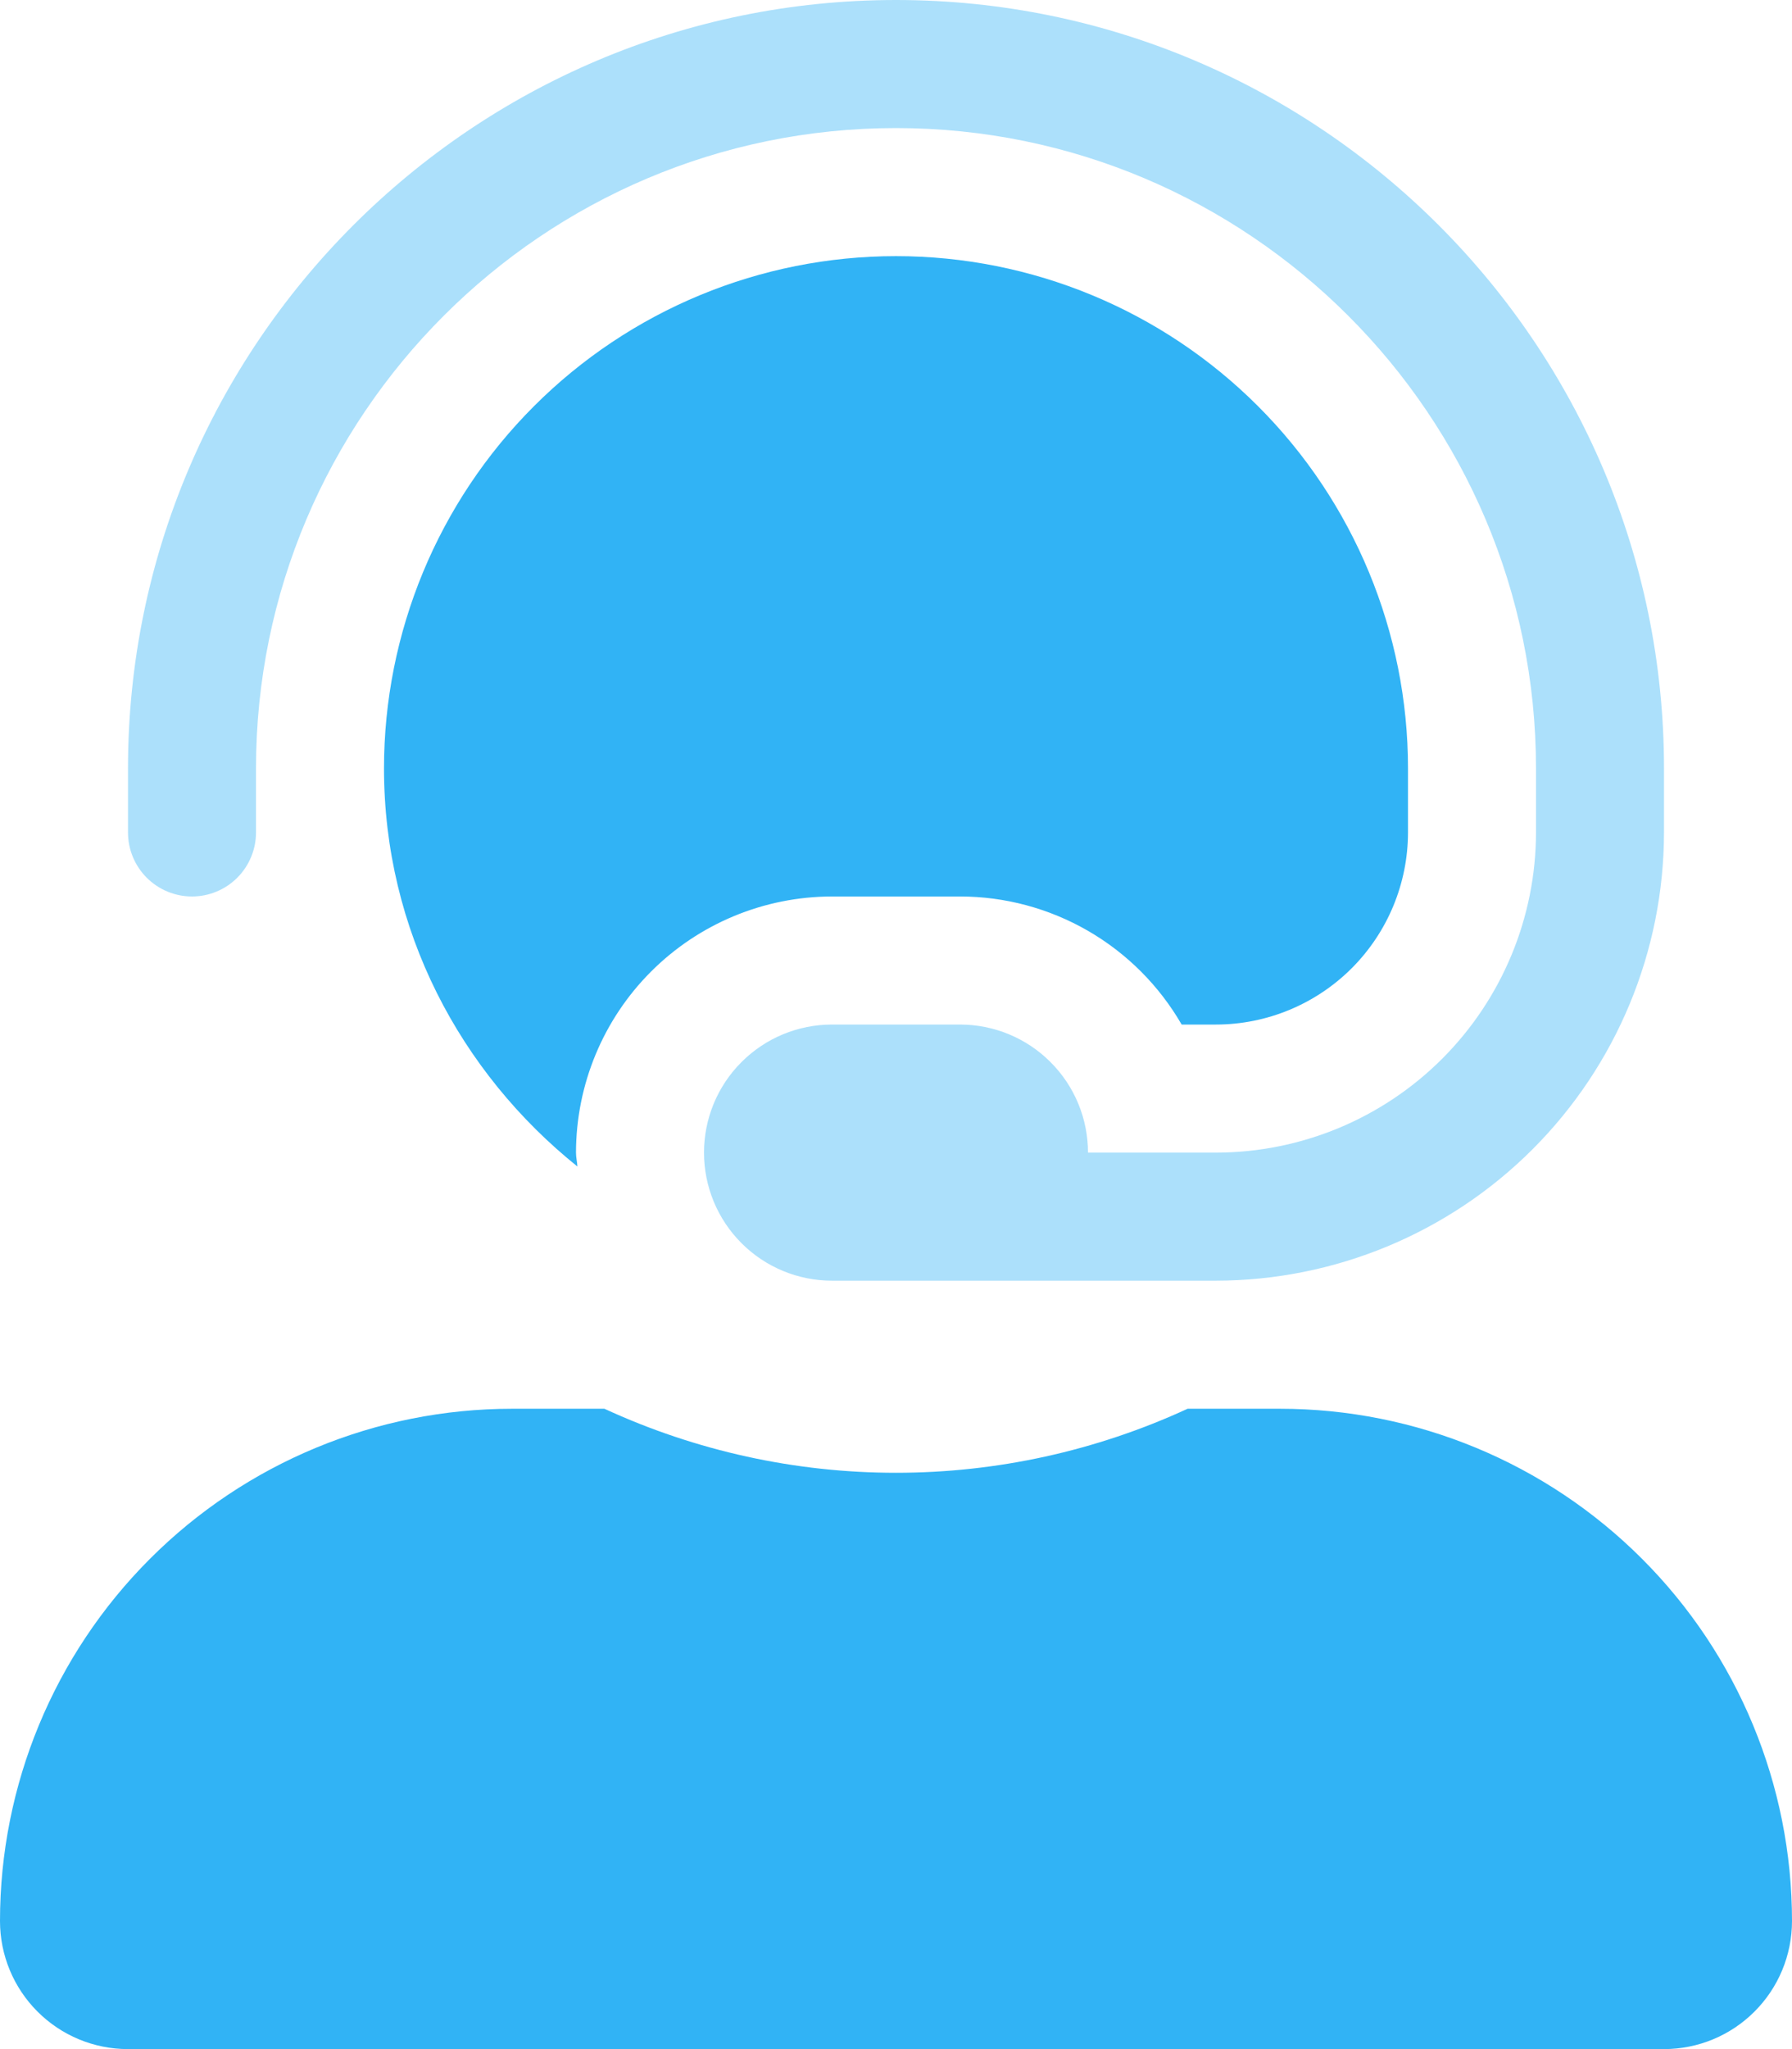 <svg width="42" height="48" viewBox="0 0 42 48" fill="none" xmlns="http://www.w3.org/2000/svg">
<g clip-path="url(#clip0)">
<path opacity="0.4" d="M39 18V19.5C38.996 22.284 37.889 24.952 35.92 26.921C33.952 28.889 31.284 29.996 28.5 30H19.5C18.704 30 17.941 29.684 17.379 29.121C16.816 28.559 16.5 27.796 16.5 27C16.5 26.204 16.816 25.441 17.379 24.879C17.941 24.316 18.704 24 19.5 24H22.5C23.296 24 24.059 24.316 24.621 24.879C25.184 25.441 25.5 26.204 25.5 27H28.5C30.488 26.998 32.395 26.207 33.801 24.801C35.207 23.395 35.998 21.488 36 19.5V18C36 9.729 29.271 3 21 3C12.729 3 6 9.729 6 18V19.5C6 19.898 5.842 20.279 5.561 20.561C5.279 20.842 4.898 21 4.5 21C4.102 21 3.721 20.842 3.439 20.561C3.158 20.279 3 19.898 3 19.5V18C3 8.075 11.075 0 21 0C30.925 0 39 8.075 39 18Z" fill="#31B3F5"/>
<path d="M30 33H27.834C25.691 33.988 23.36 34.5 21 34.5C18.64 34.5 16.309 33.988 14.166 33H12C8.817 33 5.765 34.264 3.515 36.515C1.264 38.765 0 41.817 0 45C0 45.796 0.316 46.559 0.879 47.121C1.441 47.684 2.204 48 3 48H39C39.796 48 40.559 47.684 41.121 47.121C41.684 46.559 42 45.796 42 45C42 41.817 40.736 38.765 38.485 36.515C36.235 34.264 33.183 33 30 33V33ZM13.533 27.325C13.527 27.216 13.5 27.112 13.5 27C13.502 25.409 14.134 23.884 15.259 22.759C16.384 21.634 17.909 21.002 19.5 21H22.5C23.553 21 24.587 21.278 25.499 21.804C26.411 22.331 27.168 23.088 27.695 24H28.5C29.693 23.999 30.837 23.524 31.681 22.681C32.524 21.837 32.999 20.693 33 19.5V18C33 14.817 31.736 11.765 29.485 9.515C27.235 7.264 24.183 6 21 6C17.817 6 14.765 7.264 12.515 9.515C10.264 11.765 9 14.817 9 18C9 21.789 10.791 25.125 13.533 27.325Z" fill="#31B3F5"/>
</g>
<defs>
<clipPath id="clip0">
<rect width="42" height="48" fill="white"/>
</clipPath>
</defs>
</svg>
